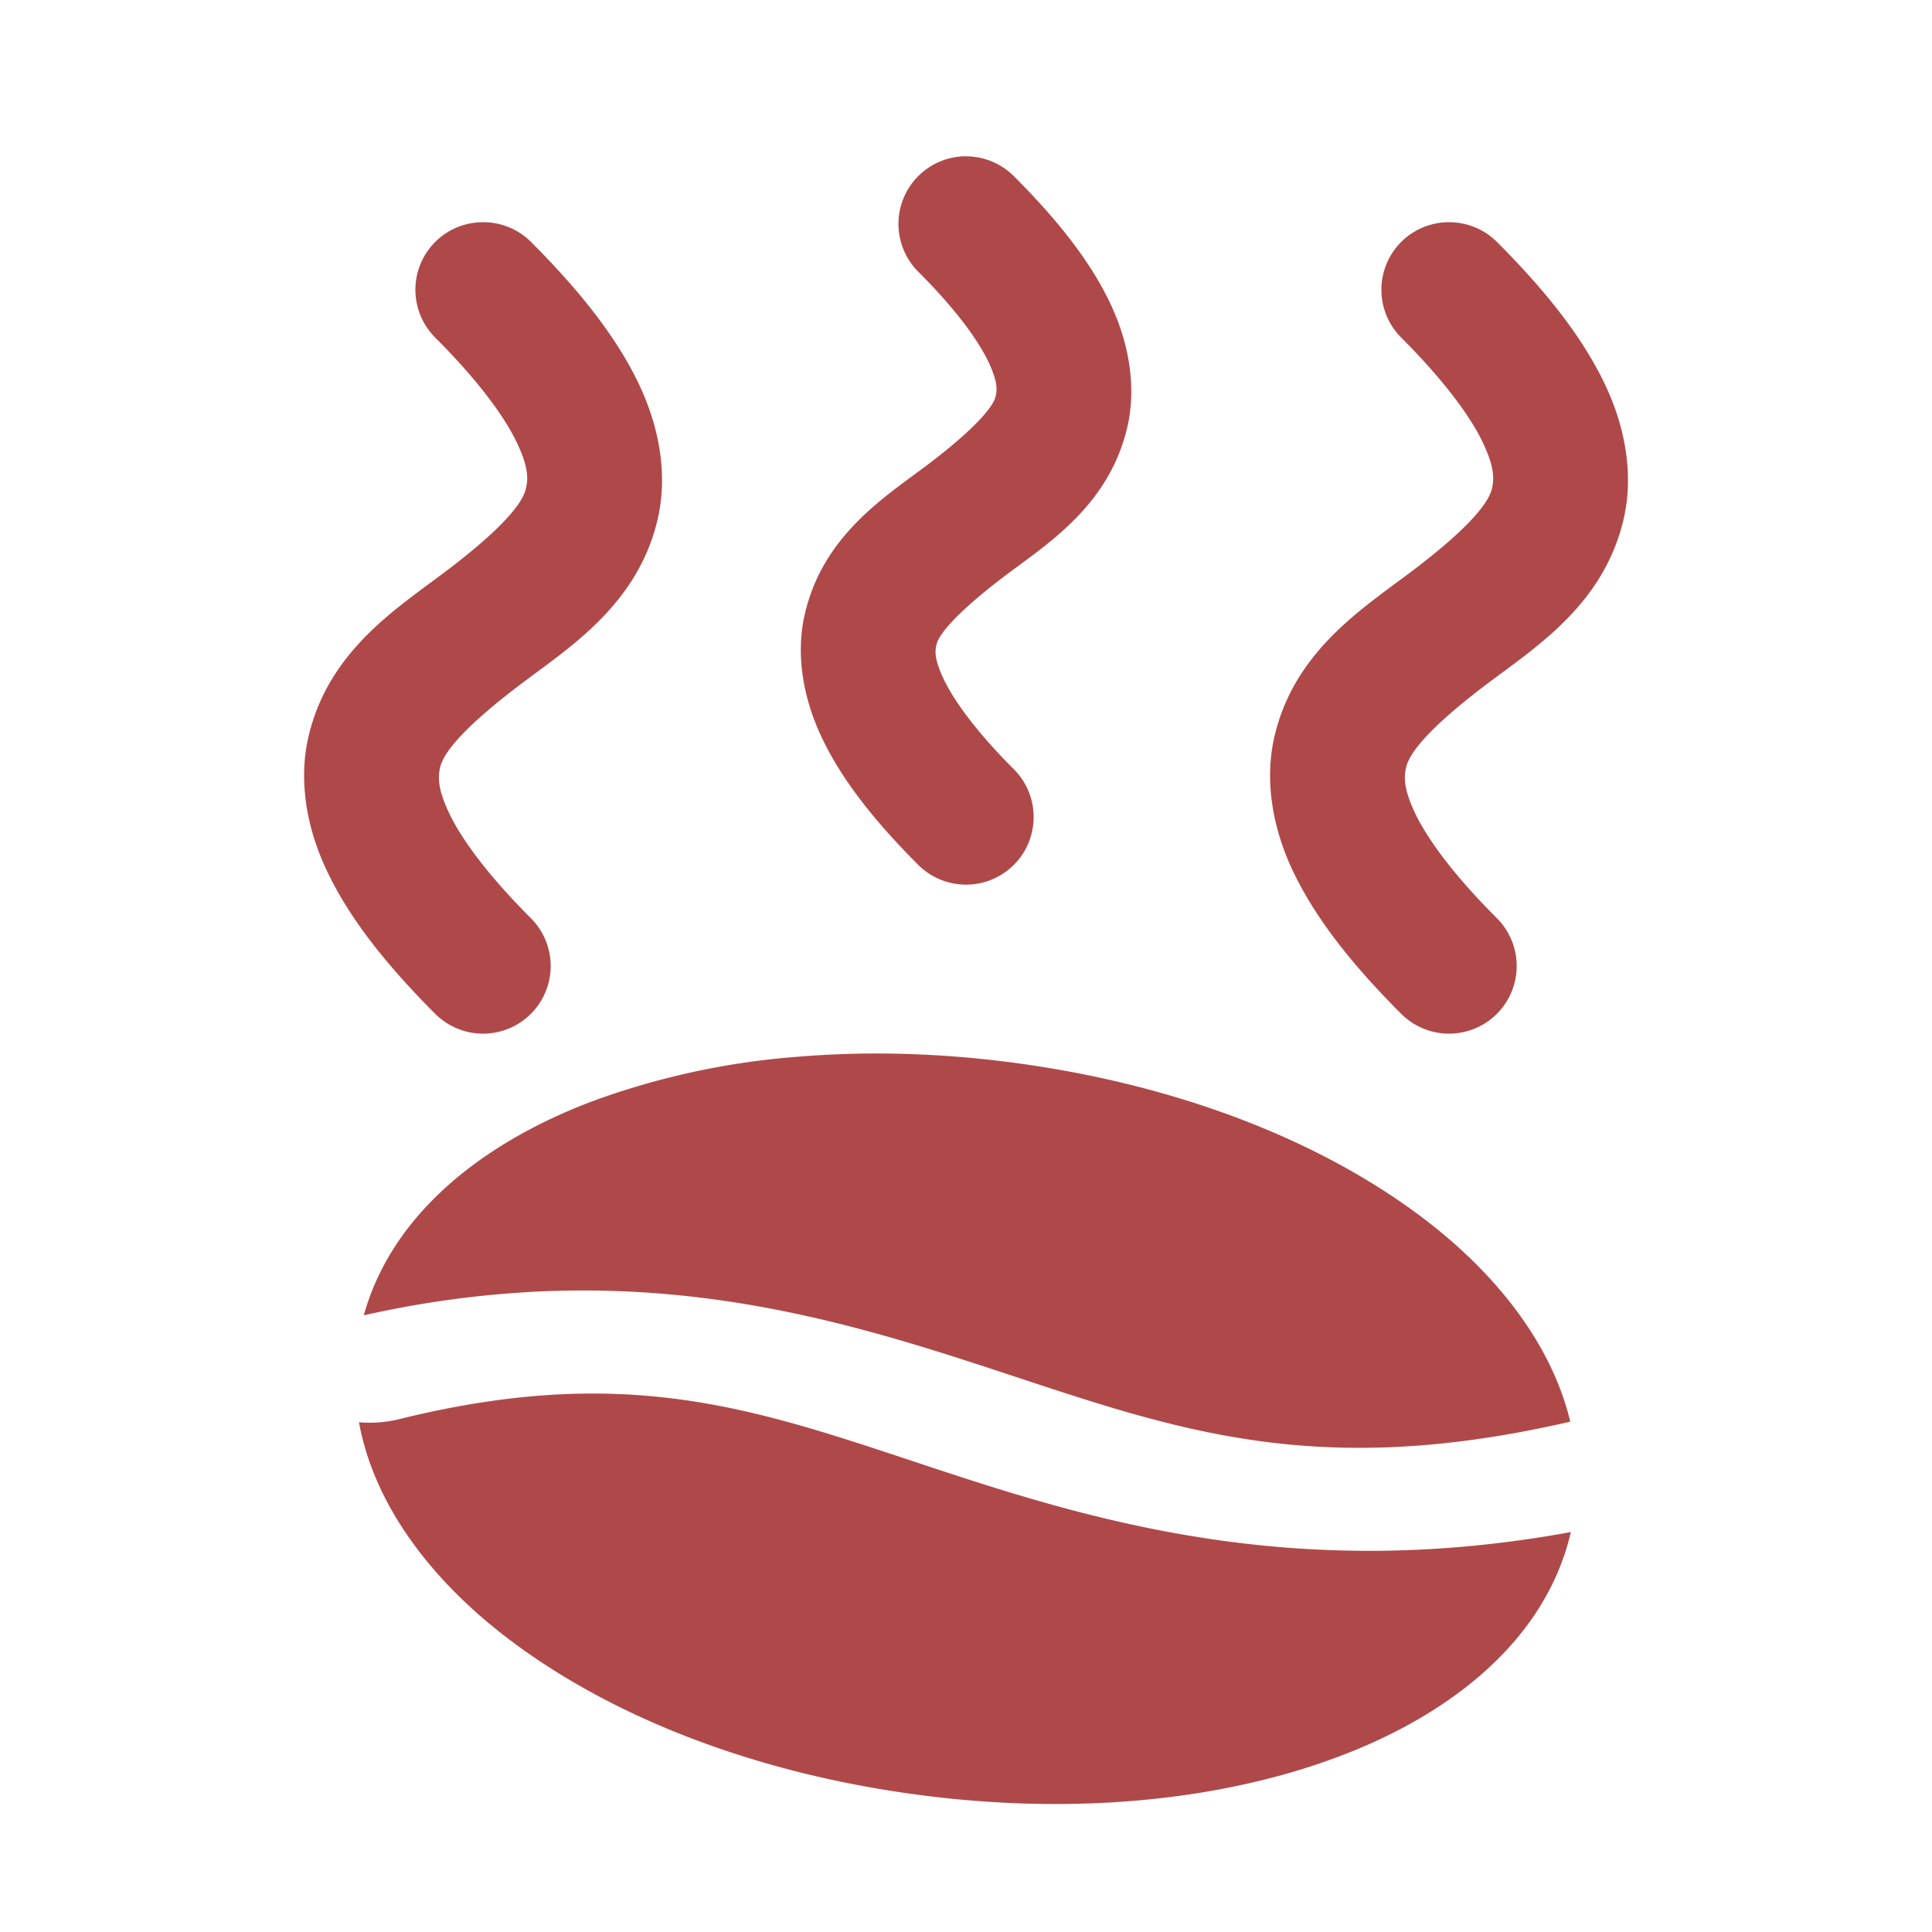 <svg enable-background="new 0 0 512 512" height="512" viewBox="0 0 26.458 26.458" width="512" xmlns="http://www.w3.org/2000/svg"><path d="m13.23 2.14a.926.926 0 0 0 -.655.272.926.926 0 0 0 0 1.309c.533.532.827.953.96 1.232.132.28.12.39.099.477-.041.175-.381.522-.961.957s-1.402.958-1.65 2.016c-.125.529-.038 1.128.228 1.691s.696 1.122 1.324 1.75a.926.926 0 0 0 1.309 0 .926.926 0 0 0 0-1.31c-.533-.533-.827-.953-.96-1.233-.132-.28-.12-.387-.099-.475.041-.175.38-.521.96-.957.58-.435 1.403-.957 1.652-2.015.124-.529.037-1.128-.229-1.692-.266-.563-.696-1.122-1.324-1.75a.926.926 0 0 0 -.654-.271zm-6.616.903a.926.926 0 0 0 -.654.27.926.926 0 0 0 0 1.31c.614.614.959 1.103 1.12 1.442.16.339.153.496.122.627-.061.261-.48.67-1.142 1.166s-1.565 1.08-1.834 2.224c-.135.572-.045 1.22.25 1.842.294.622.775 1.25 1.484 1.96a.926.926 0 0 0 1.31 0 .926.926 0 0 0 0-1.31c-.613-.613-.96-1.102-1.12-1.44s-.152-.497-.122-.628c.062-.261.482-.67 1.143-1.166s1.565-1.08 1.834-2.224c.135-.573.044-1.222-.25-1.844s-.775-1.25-1.484-1.96a.926.926 0 0 0 -.657-.269zm13.231 0a.926.926 0 0 0 -.656.27.926.926 0 0 0 0 1.31c.613.614.96 1.103 1.12 1.442s.152.496.122.627c-.062.261-.481.67-1.143 1.166s-1.565 1.08-1.834 2.224c-.134.572-.044 1.22.25 1.842.295.622.775 1.25 1.485 1.96a.926.926 0 0 0 1.31 0 .926.926 0 0 0 0-1.31c-.614-.613-.96-1.102-1.121-1.44-.16-.34-.152-.497-.121-.628.061-.261.481-.67 1.142-1.166.662-.496 1.565-1.08 1.834-2.224.135-.573.045-1.222-.25-1.844-.294-.622-.775-1.25-1.484-1.96a.926.926 0 0 0 -.654-.269zm-7.817 11.384c-.39 0-.771.016-1.144.048a10.44 10.44 0 0 0 -2.744.596c-1.522.568-2.773 1.553-3.158 2.942a13.82 13.82 0 0 1 2.432-.328c2.568-.112 4.624.553 6.405 1.141 2.346.775 4.25 1.436 7.685.643-.254-1.062-1.01-2.022-1.999-2.775-1.38-1.051-3.292-1.808-5.475-2.12a14.45 14.45 0 0 0 -2.002-.147zm-3.933 4.657c-.781.002-1.64.106-2.638.353a1.111.722 0 0 1 -.541.04c.206 1.135.992 2.164 2.038 2.96 1.381 1.052 3.292 1.811 5.475 2.122s4.245.117 5.89-.498c1.572-.587 2.855-1.619 3.193-3.08-3.73.684-6.475-.133-8.701-.868-1.649-.545-2.996-1.033-4.716-1.029z" fill="#af4949" stroke-linecap="round" stroke-linejoin="round"/></svg>